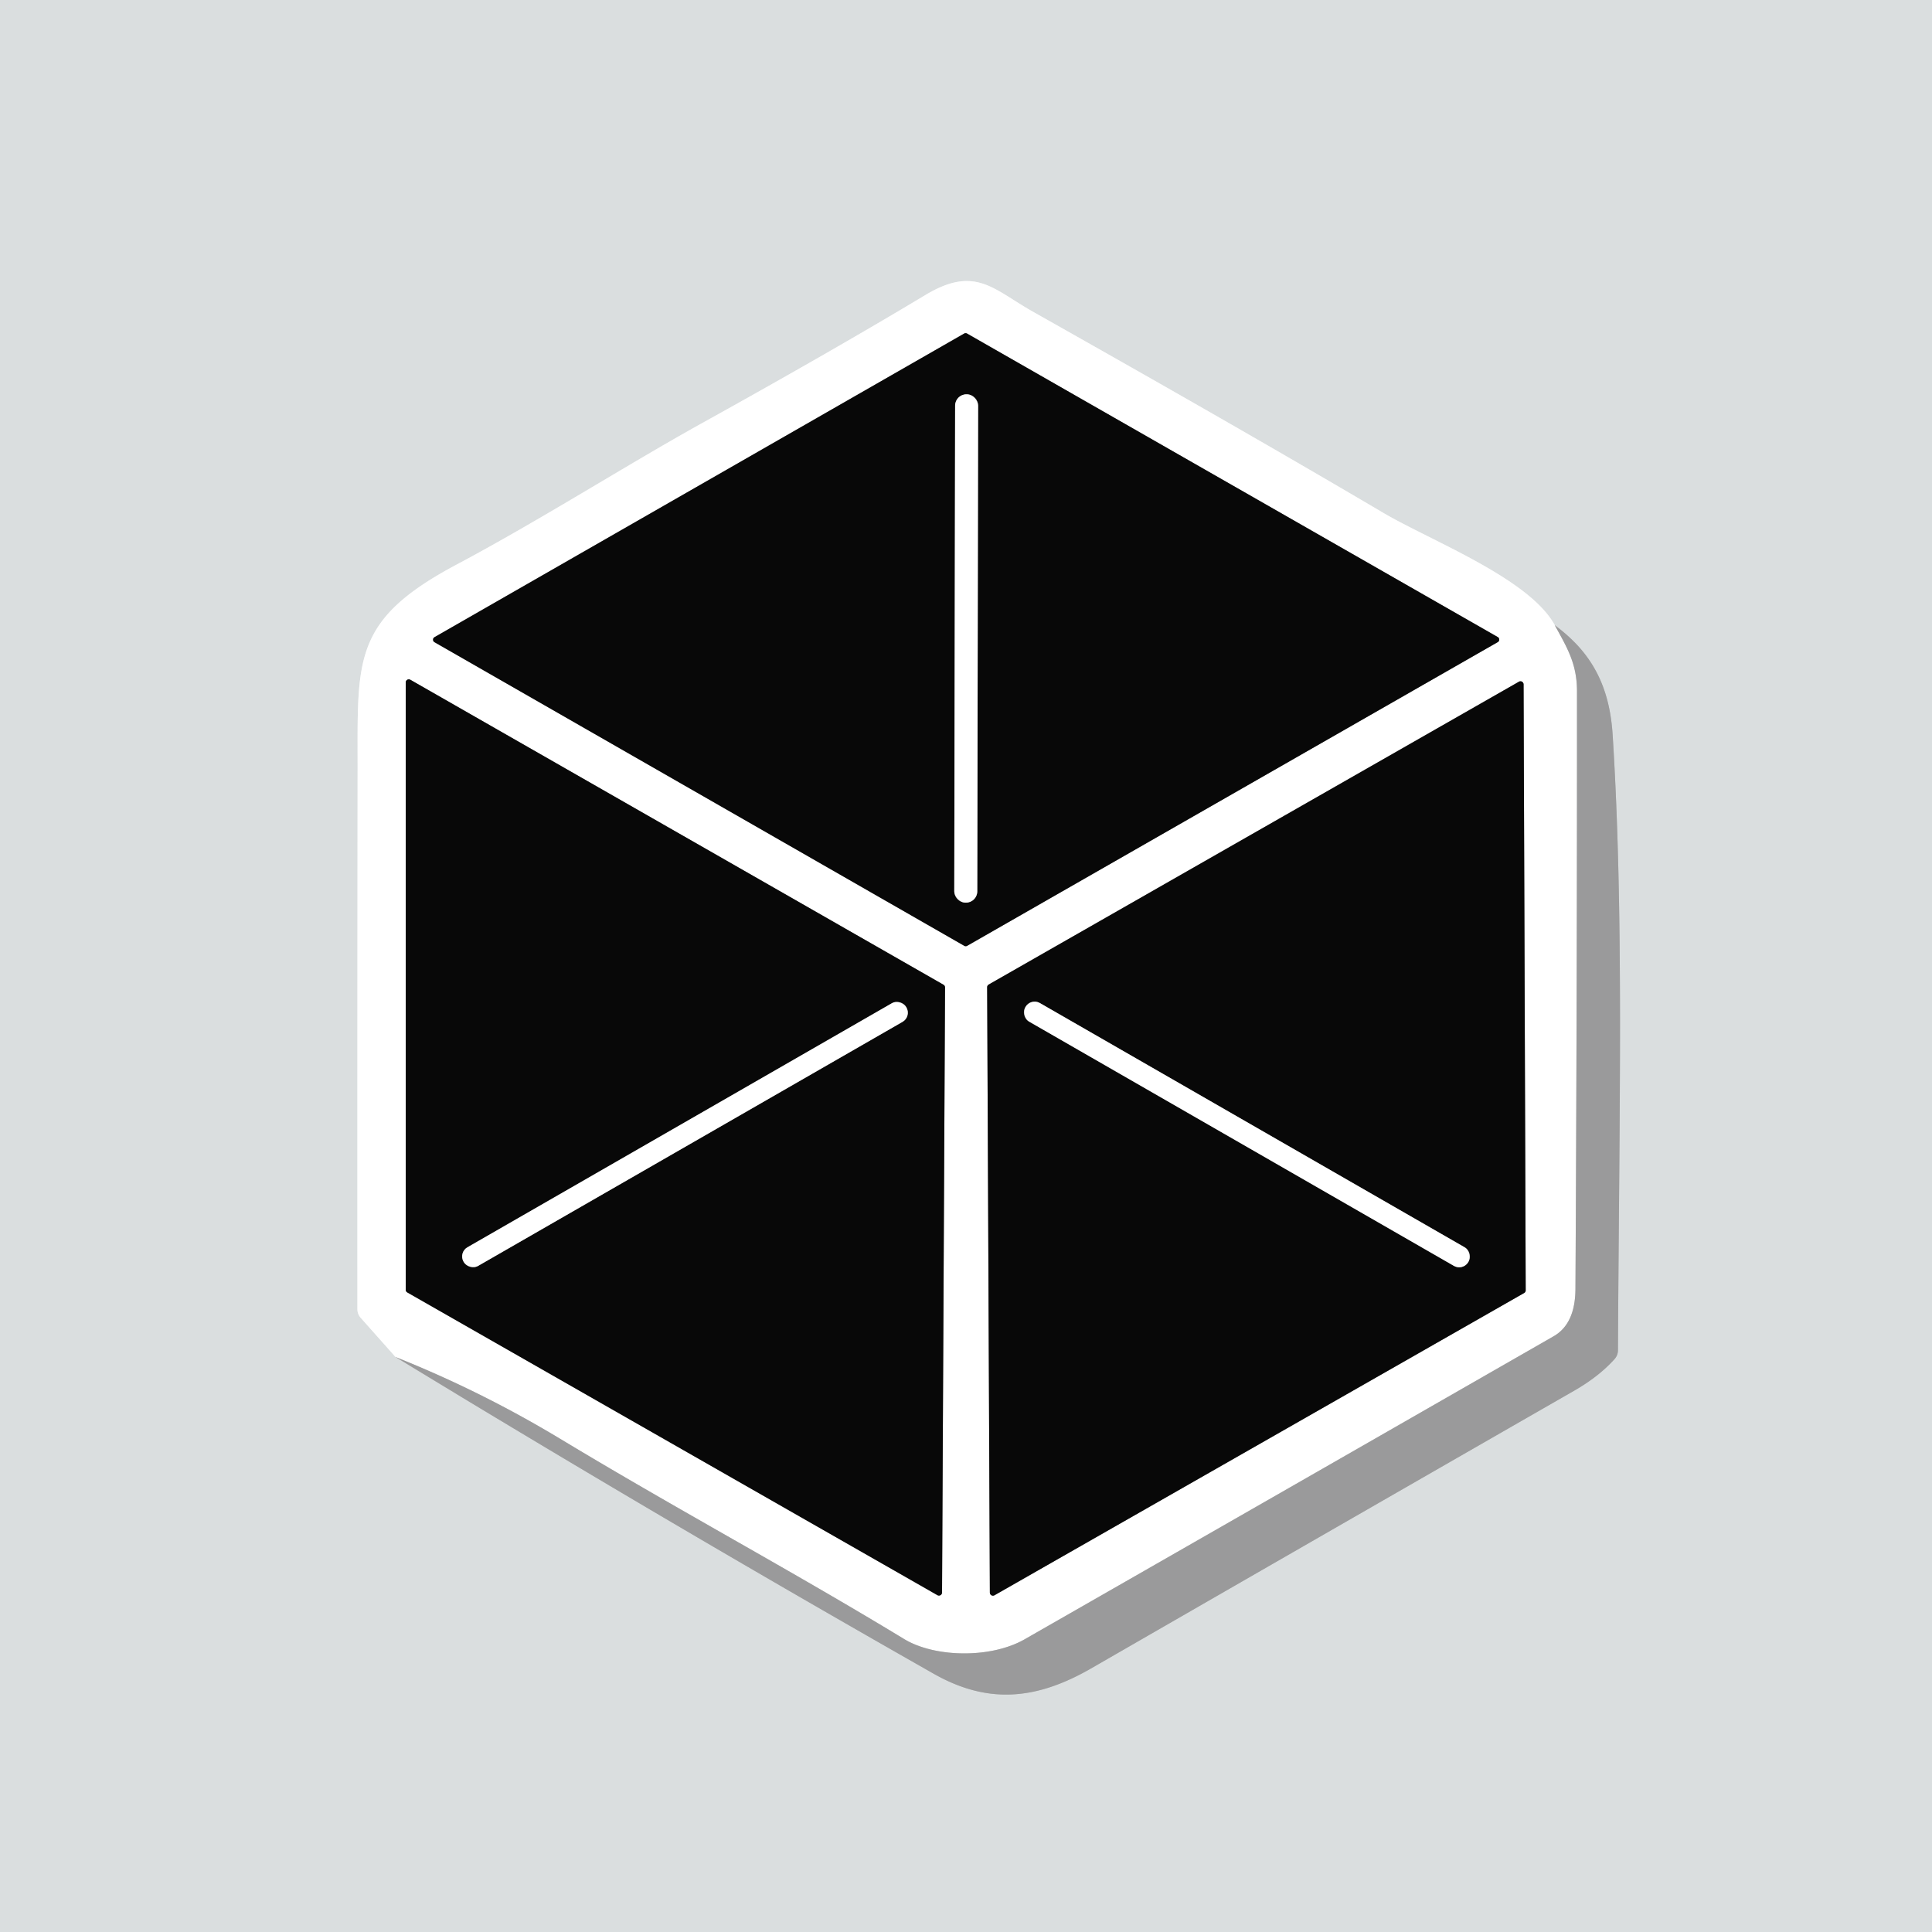 <?xml version="1.0" encoding="UTF-8" standalone="no"?>
<!DOCTYPE svg PUBLIC "-//W3C//DTD SVG 1.1//EN" "http://www.w3.org/Graphics/SVG/1.1/DTD/svg11.dtd">
<svg xmlns="http://www.w3.org/2000/svg" version="1.1" viewBox="0.00 0.00 200.00 200.00">
    <rect x="0.00" y="0.00" width="200.00" height="200.00" fill="#333333" stroke="none"/>
    <g stroke-width="2.00" fill="none" stroke-linecap="butt">
        <path stroke="#babcbd" vector-effect="non-scaling-stroke" d="
  M 40.95 140.48
  Q 68.55 157.30 96.63 173.25
  C 102.24 176.44 107.25 175.99 112.94 172.72
  Q 137.94 158.32 162.95 143.97
  Q 165.51 142.50 167.13 140.70
  A 1.36 1.36 0.0 0 0 167.49 139.78
  C 167.62 114.80 168.11 94.50 166.94 76.07
  C 166.62 71.04 164.79 67.55 160.95 64.72"
        />
        <path stroke="#edefef" vector-effect="non-scaling-stroke" d="
  M 160.95 64.72
  C 158.30 59.86 148.11 55.99 143.18 53.08
  C 131.17 46.00 119.07 39.12 106.93 32.27
  C 102.78 29.92 100.95 27.45 95.80 30.54
  Q 86.26 36.27 72.74 43.77
  C 65.00 48.06 55.94 53.83 47.28 58.44
  C 36.47 64.19 37.03 68.23 37.02 79.49
  Q 36.99 107.48 37.00 135.54
  A 1.33 1.30 24.1 0 0 37.35 136.43
  L 40.95 140.48"
        />
        <path stroke="#cdcdcd" vector-effect="non-scaling-stroke" d="
  M 160.95 64.72
  C 162.26 67.10 163.25 68.73 163.25 71.58
  Q 163.26 102.51 163.09 133.43
  Q 163.07 137.05 160.83 138.33
  Q 133.44 154.04 106.07 169.70
  C 102.53 171.72 96.73 171.58 93.59 169.67
  C 81.84 162.53 70.33 156.39 57.98 148.94
  Q 49.77 143.99 40.95 140.48"
        />
        <path stroke="#848484" vector-effect="non-scaling-stroke" d="
  M 155.05 66.47
  A 0.30 0.30 0.0 0 0 155.05 65.95
  L 100.11 34.53
  A 0.30 0.30 0.0 0 0 99.81 34.53
  L 44.98 65.96
  A 0.30 0.30 0.0 0 0 44.98 66.48
  L 99.82 97.91
  A 0.30 0.30 0.0 0 0 100.12 97.91
  L 155.05 66.47"
        />
        <path stroke="#848484" vector-effect="non-scaling-stroke" d="
  M 97.83 102.22
  A 0.32 0.32 0.0 0 0 97.67 101.94
  L 42.48 70.37
  A 0.32 0.32 0.0 0 0 42.00 70.65
  L 42.00 133.51
  A 0.32 0.32 0.0 0 0 42.16 133.79
  L 97.04 165.13
  A 0.32 0.32 0.0 0 0 97.52 164.85
  L 97.83 102.22"
        />
        <path stroke="#848484" vector-effect="non-scaling-stroke" d="
  M 102.35 101.92
  A 0.32 0.32 0.0 0 0 102.19 102.20
  L 102.47 164.86
  A 0.32 0.32 0.0 0 0 102.95 165.14
  L 157.78 133.85
  A 0.32 0.32 0.0 0 0 157.94 133.57
  L 157.72 70.85
  A 0.32 0.32 0.0 0 0 157.24 70.57
  L 102.35 101.92"
        />
        <path stroke="#848484" vector-effect="non-scaling-stroke" d="
  M 101.254 41.992
  A 1.17 1.17 0.0 0 0 100.086 40.82
  L 100.046 40.82
  A 1.17 1.17 0.0 0 0 98.874 41.988
  L 98.786 92.268
  A 1.17 1.17 0.0 0 0 99.954 93.44
  L 99.994 93.44
  A 1.17 1.17 0.0 0 0 101.166 92.272
  L 101.254 41.992"
        />
        <path stroke="#848484" vector-effect="non-scaling-stroke" d="
  M 93.812 104.258
  A 1.09 1.09 0.0 0 0 92.324 103.856
  L 48.389 129.119
  A 1.09 1.09 0.0 0 0 47.988 130.608
  L 48.008 130.642
  A 1.09 1.09 0.0 0 0 49.496 131.044
  L 93.43 105.781
  A 1.09 1.09 0.0 0 0 93.832 104.292
  L 93.812 104.258"
        />
        <path stroke="#848484" vector-effect="non-scaling-stroke" d="
  M 152.019 130.608
  A 1.09 1.09 0.0 0 0 151.618 129.119
  L 107.649 103.836
  A 1.09 1.09 0.0 0 0 106.161 104.238
  L 106.141 104.272
  A 1.09 1.09 0.0 0 0 106.542 105.761
  L 150.511 131.044
  A 1.09 1.09 0.0 0 0 151.999 130.642
  L 152.019 130.608"
        />
    </g>
    <path fill="#dadedf" d="
  M 0.00 0.00
  L 200.00 0.00
  L 200.00 200.00
  L 0.00 200.00
  L 0.00 0.00
  Z
  M 40.95 140.48
  Q 68.55 157.30 96.63 173.25
  C 102.24 176.44 107.25 175.99 112.94 172.72
  Q 137.94 158.32 162.95 143.97
  Q 165.51 142.50 167.13 140.70
  A 1.36 1.36 0.0 0 0 167.49 139.78
  C 167.62 114.80 168.11 94.50 166.94 76.07
  C 166.62 71.04 164.79 67.55 160.95 64.72
  C 158.30 59.86 148.11 55.99 143.18 53.08
  C 131.17 46.00 119.07 39.12 106.93 32.27
  C 102.78 29.92 100.95 27.45 95.80 30.54
  Q 86.26 36.27 72.74 43.77
  C 65.00 48.06 55.94 53.83 47.28 58.44
  C 36.47 64.19 37.03 68.23 37.02 79.49
  Q 36.99 107.48 37.00 135.54
  A 1.33 1.30 24.1 0 0 37.35 136.43
  L 40.95 140.48
  Z"
    />
    <path fill="#ffffff" d="
  M 160.95 64.72
  C 162.26 67.10 163.25 68.73 163.25 71.58
  Q 163.26 102.51 163.09 133.43
  Q 163.07 137.05 160.83 138.33
  Q 133.44 154.04 106.07 169.70
  C 102.53 171.72 96.73 171.58 93.59 169.67
  C 81.84 162.53 70.33 156.39 57.98 148.94
  Q 49.77 143.99 40.95 140.48
  L 37.35 136.43
  A 1.33 1.30 24.1 0 1 37.00 135.54
  Q 36.99 107.48 37.02 79.49
  C 37.03 68.23 36.47 64.19 47.28 58.44
  C 55.94 53.83 65.00 48.06 72.74 43.77
  Q 86.26 36.27 95.80 30.54
  C 100.95 27.45 102.78 29.92 106.93 32.27
  C 119.07 39.12 131.17 46.00 143.18 53.08
  C 148.11 55.99 158.30 59.86 160.95 64.72
  Z
  M 155.05 66.47
  A 0.30 0.30 0.0 0 0 155.05 65.95
  L 100.11 34.53
  A 0.30 0.30 0.0 0 0 99.81 34.53
  L 44.98 65.96
  A 0.30 0.30 0.0 0 0 44.98 66.48
  L 99.82 97.91
  A 0.30 0.30 0.0 0 0 100.12 97.91
  L 155.05 66.47
  Z
  M 97.83 102.22
  A 0.32 0.32 0.0 0 0 97.67 101.94
  L 42.48 70.37
  A 0.32 0.32 0.0 0 0 42.00 70.65
  L 42.00 133.51
  A 0.32 0.32 0.0 0 0 42.16 133.79
  L 97.04 165.13
  A 0.32 0.32 0.0 0 0 97.52 164.85
  L 97.83 102.22
  Z
  M 102.35 101.92
  A 0.32 0.32 0.0 0 0 102.19 102.20
  L 102.47 164.86
  A 0.32 0.32 0.0 0 0 102.95 165.14
  L 157.78 133.85
  A 0.32 0.32 0.0 0 0 157.94 133.57
  L 157.72 70.85
  A 0.32 0.32 0.0 0 0 157.24 70.57
  L 102.35 101.92
  Z"
    />
    <path fill="#080808" d="
  M 155.05 66.47
  L 100.12 97.91
  A 0.30 0.30 0.0 0 1 99.82 97.91
  L 44.98 66.48
  A 0.30 0.30 0.0 0 1 44.98 65.96
  L 99.81 34.53
  A 0.30 0.30 0.0 0 1 100.11 34.53
  L 155.05 65.95
  A 0.30 0.30 0.0 0 1 155.05 66.47
  Z
  M 101.254 41.992
  A 1.17 1.17 0.0 0 0 100.086 40.82
  L 100.046 40.82
  A 1.17 1.17 0.0 0 0 98.874 41.988
  L 98.786 92.268
  A 1.17 1.17 0.0 0 0 99.954 93.44
  L 99.994 93.44
  A 1.17 1.17 0.0 0 0 101.166 92.272
  L 101.254 41.992
  Z"
    />
    <rect fill="#ffffff" x="-1.19" y="-26.31" transform="translate(100.02,67.13) rotate(0.1)" width="2.38"
          height="52.62" rx="1.17"/>
    <path fill="#9a9a9b" d="
  M 160.95 64.72
  C 164.79 67.55 166.62 71.04 166.94 76.07
  C 168.11 94.50 167.62 114.80 167.49 139.78
  A 1.36 1.36 0.0 0 1 167.13 140.70
  Q 165.51 142.50 162.95 143.97
  Q 137.94 158.32 112.94 172.72
  C 107.25 175.99 102.24 176.44 96.63 173.25
  Q 68.55 157.30 40.95 140.48
  Q 49.77 143.99 57.98 148.94
  C 70.33 156.39 81.84 162.53 93.59 169.67
  C 96.73 171.58 102.53 171.72 106.07 169.70
  Q 133.44 154.04 160.83 138.33
  Q 163.07 137.05 163.09 133.43
  Q 163.26 102.51 163.25 71.58
  C 163.25 68.73 162.26 67.10 160.95 64.72
  Z"
    />
    <path fill="#080808" d="
  M 97.83 102.22
  L 97.52 164.85
  A 0.32 0.32 0.0 0 1 97.04 165.13
  L 42.16 133.79
  A 0.32 0.32 0.0 0 1 42.00 133.51
  L 42.00 70.65
  A 0.32 0.32 0.0 0 1 42.48 70.37
  L 97.67 101.94
  A 0.32 0.32 0.0 0 1 97.83 102.22
  Z
  M 93.812 104.258
  A 1.09 1.09 0.0 0 0 92.324 103.856
  L 48.389 129.119
  A 1.09 1.09 0.0 0 0 47.988 130.608
  L 48.008 130.642
  A 1.09 1.09 0.0 0 0 49.496 131.044
  L 93.43 105.781
  A 1.09 1.09 0.0 0 0 93.832 104.292
  L 93.812 104.258
  Z"
    />
    <path fill="#080808" d="
  M 102.35 101.92
  L 157.24 70.57
  A 0.32 0.32 0.0 0 1 157.72 70.85
  L 157.94 133.57
  A 0.32 0.32 0.0 0 1 157.78 133.85
  L 102.95 165.14
  A 0.32 0.32 0.0 0 1 102.47 164.86
  L 102.19 102.20
  A 0.32 0.32 0.0 0 1 102.35 101.92
  Z
  M 152.019 130.608
  A 1.09 1.09 0.0 0 0 151.618 129.119
  L 107.649 103.836
  A 1.09 1.09 0.0 0 0 106.161 104.238
  L 106.141 104.272
  A 1.09 1.09 0.0 0 0 106.542 105.761
  L 150.511 131.044
  A 1.09 1.09 0.0 0 0 151.999 130.642
  L 152.019 130.608
  Z"
    />
    <rect fill="#ffffff" x="-26.43" y="-1.11" transform="translate(70.91,117.45) rotate(-29.9)" width="52.86"
          height="2.22" rx="1.09"/>
    <rect fill="#ffffff" x="-26.45" y="-1.11" transform="translate(129.08,117.44) rotate(29.9)" width="52.90"
          height="2.22" rx="1.09"/>
</svg>
